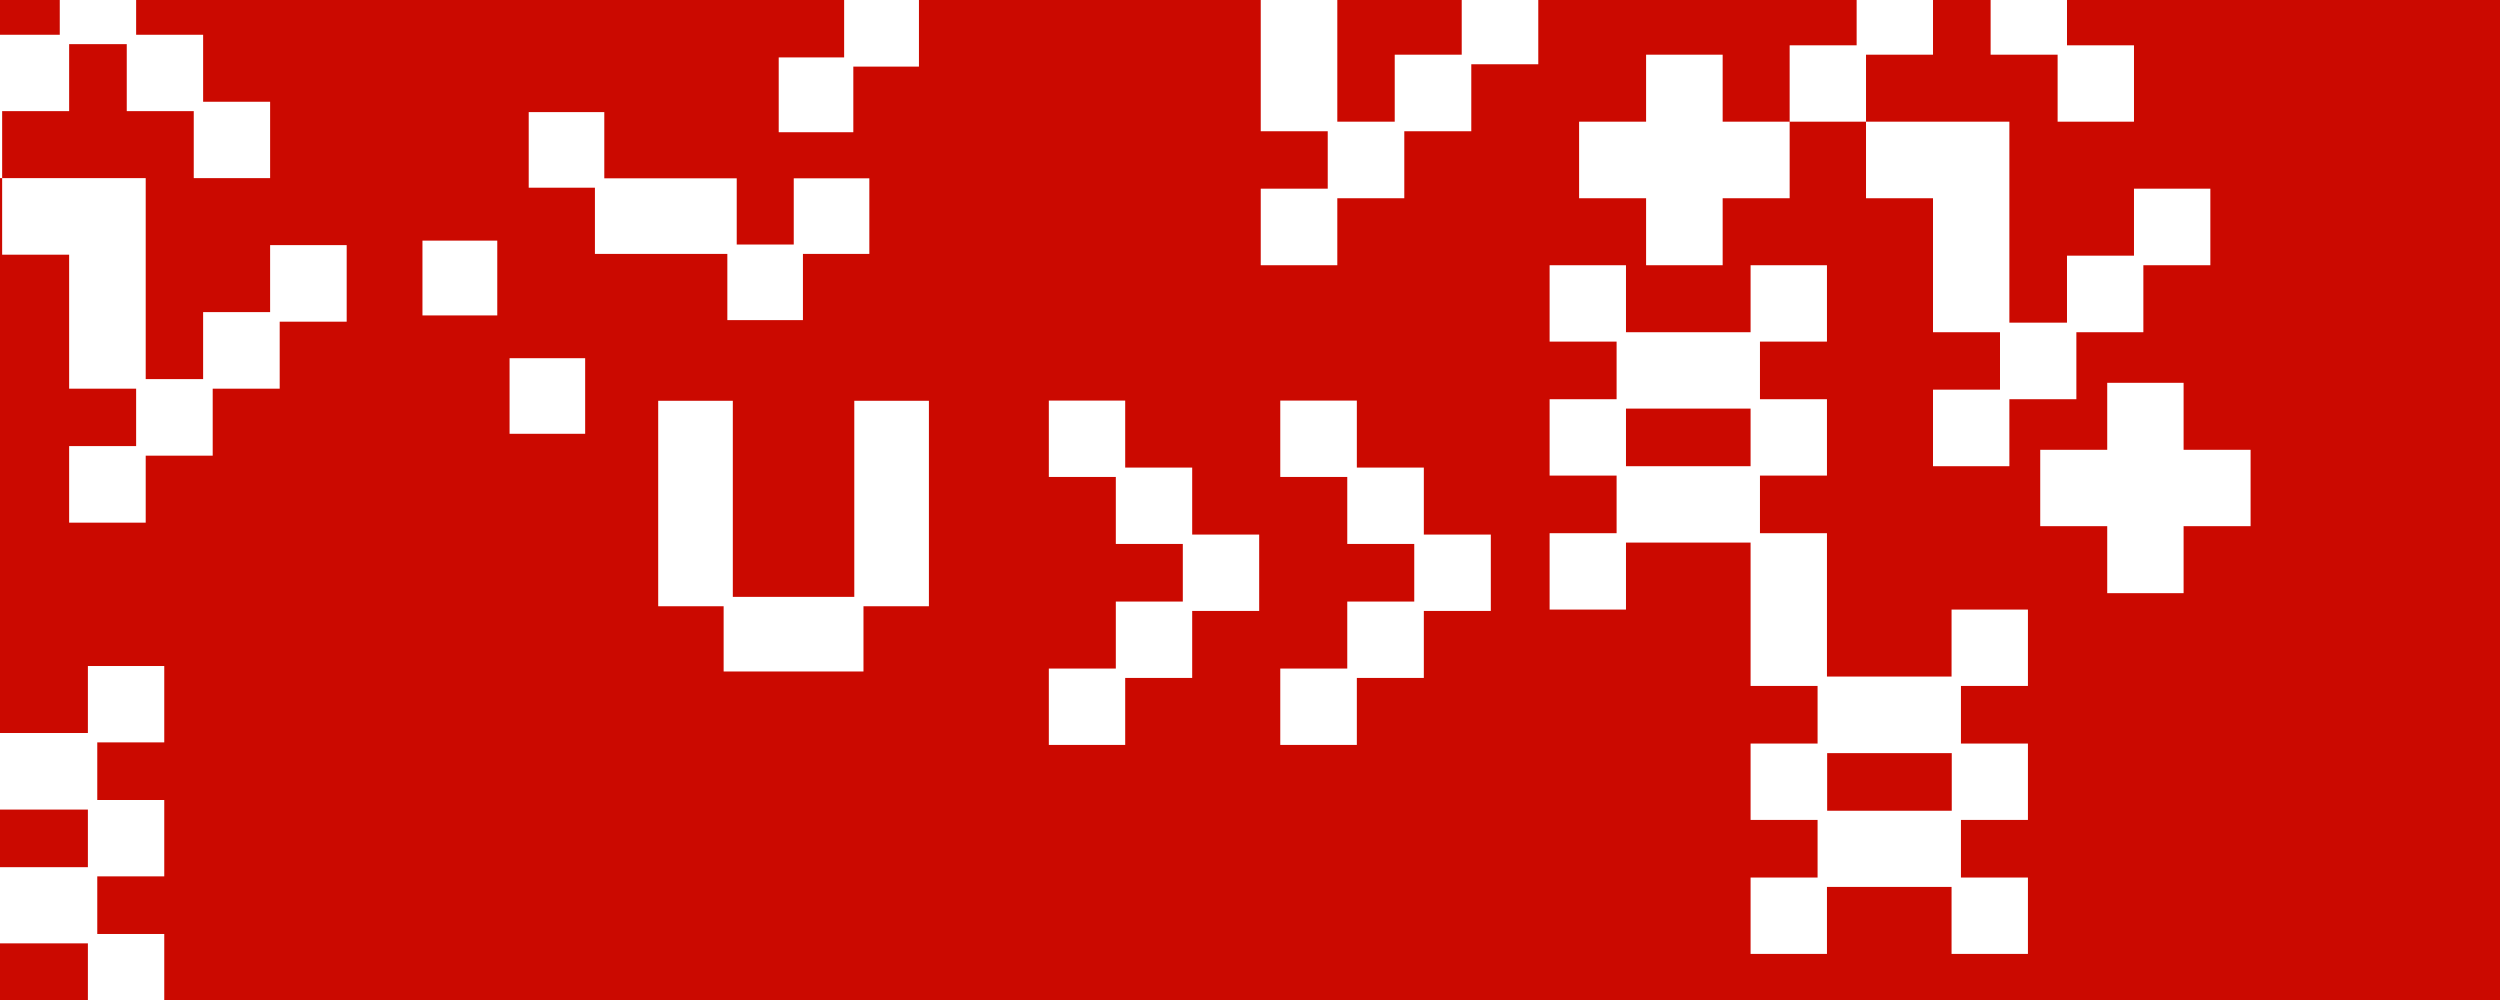 <?xml version="1.0" encoding="UTF-8"?>
<svg xmlns="http://www.w3.org/2000/svg" xmlns:xlink="http://www.w3.org/1999/xlink" version="1.1" viewBox="0 0 1280 512">
  <defs>
    <style>
      .cls-1 {
        fill: #626aaf;
      }

      .cls-1, .cls-2, .cls-3, .cls-4, .cls-5, .cls-6, .cls-7, .cls-8, .cls-9, .cls-10 {
        stroke-width: 0px;
      }

      .cls-11 {
        clip-path: url(#clippath);
      }

      .cls-2 {
        fill: none;
      }

      .cls-3 {
        fill: #42bff0;
      }

      .cls-4 {
        fill: #b44887;
      }

      .cls-5 {
        fill: #68c0ad;
      }

      .cls-6 {
        fill: #cb0900;
      }

      .cls-7 {
        fill: #ef7e2a;
      }

      .cls-8 {
        fill: #f4c634;
      }

      .cls-9 {
        fill: #94c12a;
      }

      .cls-10 {
        fill: #fff;
      }

      .cls-12 {
        display: none;
      }
    </style>
    <clipPath id="clippath">
      <rect class="cls-2" y="-1" width="1280" height="514"/>
    </clipPath>
  </defs>
  <g id="verde_acqua" data-name="verde acqua">
    <rect class="cls-5" width="1280" height="512"/>
  </g>
  <g id="verde" class="cls-12">
    <rect class="cls-9" width="1280" height="512"/>
  </g>
  <g id="viola" class="cls-12">
    <rect class="cls-1" width="1280" height="512"/>
  </g>
  <g id="ciclamino" class="cls-12">
    <rect class="cls-4" width="1280" height="512"/>
  </g>
  <g id="arancio" class="cls-12">
    <rect class="cls-7" width="1280" height="512"/>
  </g>
  <g id="giallo" class="cls-12">
    <rect class="cls-8" width="1280" height="512"/>
  </g>
  <g id="azzurro" class="cls-12">
    <rect class="cls-3" width="1280" height="512"/>
  </g>
  <g id="rosso">
    <rect class="cls-6" width="1280" height="512"/>
  </g>
  <g id="U">
    <g class="cls-11">
      <g>
        <g>
          <polygon class="cls-10" points="437.4 205.2 437.4 238.7 437.4 243.4 437.4 272.2 437.4 276.9 437.4 305.6 408.7 305.6 404 305.6 375.2 305.6 375.2 276.9 375.2 272.2 375.2 243.4 375.2 238.7 375.2 205.2 337 205.2 337 238.7 337 243.4 337 272.2 337 276.9 337 310.4 370.5 310.4 370.5 343.8 404 343.8 408.7 343.8 442.1 343.8 442.1 310.4 475.6 310.4 475.6 205.2 437.4 205.2"/>
          <polygon class="cls-10" points="235.5 123.2 216.3 123.2 216.3 142.4 216.3 161.5 235.5 161.5 254.6 161.5 254.6 142.4 254.6 123.2 235.5 123.2"/>
          <polygon class="cls-10" points="432.2 -4.1 432.2 15 432.2 29.4 417.8 29.4 398.7 29.4 398.7 48.6 398.7 67.7 417.8 67.7 436.9 67.7 436.9 48.6 436.9 34.1 451.4 34.1 470.5 34.1 470.5 15 470.5 -4.1 432.2 -4.1"/>
          <polygon class="cls-10" points="338.5 130 343.3 130 372.4 130 372.4 163.9 411.1 163.9 411.1 130 445.1 130 445.1 91.3 406.4 91.3 406.4 125.2 377.2 125.2 377.2 91.3 343.3 91.3 338.5 91.3 309.4 91.3 309.4 57.4 270.7 57.4 270.7 96.1 304.6 96.1 304.6 130 338.5 130"/>
          <rect class="cls-10" x="260.9" y="183.4" width="38.7" height="38.7"/>
        </g>
        <path class="cls-10" d="M935.5,400.3v-14.7h63.8v29.5h-63.8v-14.7ZM832.5,223.9v-14.7h63.8v29.5h-63.8v-14.7ZM915.9,135.8h-19.6v34.3h-63.8v-34.3h-39.1v39.1h34.3v29.5h-34.3v39.1h34.3v29.5h-34.3v39.1h39.1v-34.3h63.8v73.4h34.3v29.5h-34.3v39.1h34.3v29.5h-34.3v39.1h39.1v-34.3h63.8v34.3h39.1v-39.1h-34.3v-29.5h34.3v-39.1h-34.3v-29.5h34.3v-39.1h-39.1v34.3h-63.8v-73.4h-34.3v-29.5h34.3v-39.1h-34.3v-29.5h34.3v-39.1h-19.6Z"/>
        <polygon class="cls-10" points="882 62.3 882 47.6 882 28 862.4 28 842.8 28 842.8 47.6 842.8 62.3 828.1 62.3 808.5 62.3 808.5 81.9 808.5 101.5 828.1 101.5 842.8 101.5 842.8 116.2 842.8 135.8 862.4 135.8 882 135.8 882 116.2 882 101.5 896.7 101.5 916.3 101.5 916.3 81.9 916.3 62.3 896.7 62.3 882 62.3"/>
        <polygon class="cls-10" points="753.3 67.2 753.3 47.6 753.3 32.9 768 32.9 787.6 32.9 787.6 13.3 787.6 -6.3 768 -6.3 748.4 -6.3 748.4 13.3 748.4 28 733.7 28 714.1 28 714.1 47.6 714.1 62.3 699.4 62.3 684.7 62.3 684.7 47.6 684.7 32.9 684.7 28 684.7 13.3 684.7 -1.4 684.7 -6.3 684.7 -21 684.7 -40.6 665.1 -40.6 650.4 -40.6 645.5 -40.6 630.8 -40.6 611.2 -40.6 611.2 -21 611.2 -1.4 630.8 -1.4 645.5 -1.4 645.5 13.3 645.5 28 645.5 32.9 645.5 47.6 645.5 67.2 665.1 67.2 679.8 67.2 679.8 81.9 679.8 96.6 665.1 96.6 645.5 96.6 645.5 116.2 645.5 135.8 665.1 135.8 684.7 135.8 684.7 116.2 684.7 101.5 699.4 101.5 719 101.5 719 81.9 719 67.2 733.7 67.2 753.3 67.2"/>
        <polygon class="cls-10" points="1053.5 -114 1053.5 -94.4 1053.5 -79.7 1038.7 -79.7 1019.2 -79.7 1019.2 -60.1 1019.2 -45.4 1004.4 -45.4 989.7 -45.4 989.7 -60.1 989.7 -79.7 970.1 -79.7 955.4 -79.7 955.4 -94.4 955.4 -114 916.3 -114 916.3 -94.4 916.3 -74.9 935.8 -74.9 950.6 -74.9 950.6 -60.1 950.6 -40.6 970.1 -40.6 984.9 -40.6 984.9 -25.8 984.9 -11.1 970.1 -11.1 950.6 -11.1 950.6 8.5 950.6 23.2 935.8 23.2 916.3 23.2 916.3 42.8 916.3 62.3 935.8 62.3 955.4 62.3 955.4 42.8 955.4 28 970.1 28 989.7 28 989.7 8.5 989.7 -6.3 1004.4 -6.3 1019.2 -6.3 1019.2 8.5 1019.2 28 1038.7 28 1053.5 28 1053.5 42.8 1053.5 62.3 1073 62.3 1092.6 62.3 1092.6 42.8 1092.6 23.2 1073 23.2 1058.3 23.2 1058.3 8.5 1058.3 -11.1 1038.7 -11.1 1024 -11.1 1024 -25.8 1024 -40.6 1038.7 -40.6 1058.3 -40.6 1058.3 -60.1 1058.3 -74.9 1073 -74.9 1092.6 -74.9 1092.6 -94.4 1092.6 -114 1053.5 -114"/>
        <polygon class="cls-10" points="1098.5 196 1078.9 196 1078.9 215.5 1078.9 230.3 1064.2 230.3 1044.6 230.3 1044.6 249.8 1044.6 269.4 1064.2 269.4 1078.9 269.4 1078.9 284.2 1078.9 303.7 1098.5 303.7 1118 303.7 1118 284.2 1118 269.4 1132.8 269.4 1152.3 269.4 1152.3 230.3 1132.8 230.3 1118 230.3 1118 215.5 1118 196 1098.5 196"/>
        <polygon class="cls-10" points="1063.1 184.8 1063.1 170.1 1077.9 170.1 1097.4 170.1 1097.4 150.5 1097.4 135.8 1112.2 135.8 1131.7 135.8 1131.7 116.2 1131.7 96.6 1112.2 96.6 1092.6 96.6 1092.6 116.2 1092.6 130.9 1077.9 130.9 1058.3 130.9 1058.3 150.5 1058.3 165.2 1043.6 165.2 1028.8 165.2 1028.8 150.5 1028.8 135.8 1028.8 130.9 1028.8 116.2 1028.8 101.5 1028.8 96.6 1028.8 81.9 1028.8 62.3 1009.3 62.3 994.5 62.3 989.7 62.3 975 62.3 955.4 62.3 955.4 81.9 955.4 101.5 975 101.5 989.7 101.5 989.7 116.2 989.7 130.9 989.7 135.8 989.7 150.5 989.7 170.1 1009.3 170.1 1024 170.1 1024 184.8 1024 199.5 1009.3 199.5 989.7 199.5 989.7 219.1 989.7 238.7 1009.3 238.7 1028.8 238.7 1028.8 219.1 1028.8 204.4 1043.6 204.4 1063.1 204.4 1063.1 184.8"/>
        <polygon class="cls-10" points="675.1 205.1 655.5 205.1 655.5 224.6 655.5 244.2 675.1 244.2 689.8 244.2 689.8 258.9 689.8 278.5 709.4 278.5 724.1 278.5 724.1 293.2 724.1 308 709.4 308 689.8 308 689.8 327.5 689.8 342.3 675.1 342.3 655.5 342.3 655.5 361.8 655.5 381.4 675.1 381.4 694.7 381.4 694.7 361.8 694.7 347.1 709.4 347.1 729 347.1 729 327.5 729 312.8 743.7 312.8 763.3 312.8 763.3 293.2 763.3 273.7 743.7 273.7 729 273.7 729 258.9 729 239.4 709.4 239.4 694.7 239.4 694.7 224.6 694.7 205.1 675.1 205.1"/>
        <polygon class="cls-10" points="556.5 205.1 537 205.1 537 224.6 537 244.2 556.5 244.2 571.3 244.2 571.3 258.9 571.3 278.5 590.8 278.5 605.6 278.5 605.6 293.2 605.6 308 590.8 308 571.3 308 571.3 327.5 571.3 342.3 556.5 342.3 537 342.3 537 361.8 537 381.4 556.5 381.4 576.1 381.4 576.1 361.8 576.1 347.1 590.8 347.1 610.4 347.1 610.4 327.5 610.4 312.8 625.2 312.8 644.7 312.8 644.7 293.2 644.7 273.7 625.2 273.7 610.4 273.7 610.4 258.9 610.4 239.4 590.8 239.4 576.1 239.4 576.1 224.6 576.1 205.1 556.5 205.1"/>
        <g>
          <path class="cls-10" d="M-18.8,429.2v-14.7h63.8v29.5H-18.8v-14.7ZM-121.7,252.8v-14.7h63.8v29.5h-63.8v-14.7ZM-38.4,164.7h-19.6v34.3h-63.8v-34.3h-39.1v39.1h34.3v29.5h-34.3v39.1h34.3v29.5h-34.3v39.1h39.1v-34.3h63.8v73.4H-23.6v29.5h-34.3v39.1H-23.6v29.5h-34.3v39.1H-18.8v-34.3h63.8v34.3h39.1v-39.1h-34.3v-29.5h34.3v-39.1h-34.3v-29.5h34.3v-39.1h-39.1v34.3H-18.8v-73.4h-34.3v-29.5H-18.8v-39.1h-34.3v-29.5H-18.8v-39.1h-19.6Z"/>
          <polygon class="cls-10" points="-72.3 91.2 -72.3 76.5 -72.3 56.9 -91.9 56.9 -111.4 56.9 -111.4 76.5 -111.4 91.2 -126.2 91.2 -145.7 91.2 -145.7 110.8 -145.7 130.4 -126.2 130.4 -111.4 130.4 -111.4 145.1 -111.4 164.7 -91.9 164.7 -72.3 164.7 -72.3 145.1 -72.3 130.4 -57.6 130.4 -38 130.4 -38 110.8 -38 91.2 -57.6 91.2 -72.3 91.2"/>
          <polygon class="cls-10" points="-201 96.1 -201 76.5 -201 61.8 -186.3 61.8 -166.7 61.8 -166.7 42.2 -166.7 22.6 -186.3 22.6 -205.8 22.6 -205.8 42.2 -205.8 56.9 -220.6 56.9 -240.1 56.9 -240.1 76.5 -240.1 91.2 -254.9 91.2 -269.6 91.2 -269.6 76.5 -269.6 61.8 -269.6 56.9 -269.6 42.2 -269.6 27.5 -269.6 22.6 -269.6 7.9 -269.6 -11.7 -289.2 -11.7 -303.9 -11.7 -308.7 -11.7 -323.5 -11.7 -343 -11.7 -343 7.9 -343 27.5 -323.5 27.5 -308.7 27.5 -308.7 42.2 -308.7 56.9 -308.7 61.8 -308.7 76.5 -308.7 96.1 -289.2 96.1 -274.4 96.1 -274.4 110.8 -274.4 125.5 -289.2 125.5 -308.7 125.5 -308.7 145.1 -308.7 164.7 -289.2 164.7 -269.6 164.7 -269.6 145.1 -269.6 130.4 -254.9 130.4 -235.3 130.4 -235.3 110.8 -235.3 96.1 -220.6 96.1 -201 96.1"/>
          <polygon class="cls-10" points="99.2 -85.1 99.2 -65.5 99.2 -50.8 84.5 -50.8 64.9 -50.8 64.9 -31.2 64.9 -16.5 50.2 -16.5 35.4 -16.5 35.4 -31.2 35.4 -50.8 15.9 -50.8 1.1 -50.8 1.1 -65.5 1.1 -85.1 -38 -85.1 -38 -65.5 -38 -46 -18.4 -46 -3.7 -46 -3.7 -31.2 -3.7 -11.7 15.9 -11.7 30.6 -11.7 30.6 3.1 30.6 17.8 15.9 17.8 -3.7 17.8 -3.7 37.4 -3.7 52.1 -18.4 52.1 -38 52.1 -38 71.7 -38 91.2 -18.4 91.2 1.1 91.2 1.1 71.7 1.1 56.9 15.9 56.9 35.4 56.9 35.4 37.4 35.4 22.6 50.2 22.6 64.9 22.6 64.9 37.4 64.9 56.9 84.5 56.9 99.2 56.9 99.2 71.7 99.2 91.2 118.8 91.2 138.3 91.2 138.3 71.7 138.3 52.1 118.8 52.1 104 52.1 104 37.4 104 17.8 84.5 17.8 69.7 17.8 69.7 3.1 69.7 -11.7 84.5 -11.7 104 -11.7 104 -31.2 104 -46 118.8 -46 138.3 -46 138.3 -65.5 138.3 -85.1 99.2 -85.1"/>
          <polygon class="cls-10" points="108.9 213.7 108.9 199 123.6 199 143.2 199 143.2 179.4 143.2 164.7 157.9 164.7 177.5 164.7 177.5 145.1 177.5 125.5 157.9 125.5 138.3 125.5 138.3 145.1 138.3 159.8 123.6 159.8 104 159.8 104 179.4 104 194.1 89.3 194.1 74.6 194.1 74.6 179.4 74.6 164.7 74.6 159.8 74.6 145.1 74.6 130.4 74.6 125.5 74.6 110.8 74.6 91.2 55 91.2 40.3 91.2 35.4 91.2 20.7 91.2 1.1 91.2 1.1 110.8 1.1 130.4 20.7 130.4 35.4 130.4 35.4 145.1 35.4 159.8 35.4 164.7 35.4 179.4 35.4 199 55 199 69.7 199 69.7 213.7 69.7 228.4 55 228.4 35.4 228.4 35.4 248 35.4 267.6 55 267.6 74.6 267.6 74.6 248 74.6 233.3 89.3 233.3 108.9 233.3 108.9 213.7"/>
          <polygon class="cls-10" points="-279.2 341 -298.7 341 -298.7 360.6 -298.7 380.1 -279.2 380.1 -264.4 380.1 -264.4 394.9 -264.4 414.4 -244.9 414.4 -230.1 414.4 -230.1 429.2 -230.1 443.9 -244.9 443.9 -264.4 443.9 -264.4 463.5 -264.4 478.2 -279.2 478.2 -298.7 478.2 -298.7 497.8 -298.7 517.3 -279.2 517.3 -259.6 517.3 -259.6 497.8 -259.6 483 -244.9 483 -225.3 483 -225.3 463.5 -225.3 448.7 -210.5 448.7 -191 448.7 -191 429.2 -191 409.6 -210.5 409.6 -225.3 409.6 -225.3 394.9 -225.3 375.3 -244.9 375.3 -259.6 375.3 -259.6 360.6 -259.6 341 -279.2 341"/>
          <polygon class="cls-10" points="-397.7 341 -417.3 341 -417.3 360.6 -417.3 380.1 -397.7 380.1 -383 380.1 -383 394.9 -383 414.4 -363.4 414.4 -348.7 414.4 -348.7 429.2 -348.7 443.9 -363.4 443.9 -383 443.9 -383 463.5 -383 478.2 -397.7 478.2 -417.3 478.2 -417.3 497.8 -417.3 517.3 -397.7 517.3 -378.2 517.3 -378.2 497.8 -378.2 483 -363.4 483 -343.8 483 -343.8 463.5 -343.8 448.7 -329.1 448.7 -309.5 448.7 -309.5 429.2 -309.5 409.6 -329.1 409.6 -343.8 409.6 -343.8 394.9 -343.8 375.3 -363.4 375.3 -378.2 375.3 -378.2 360.6 -378.2 341 -397.7 341"/>
        </g>
      </g>
    </g>
  </g>
</svg>